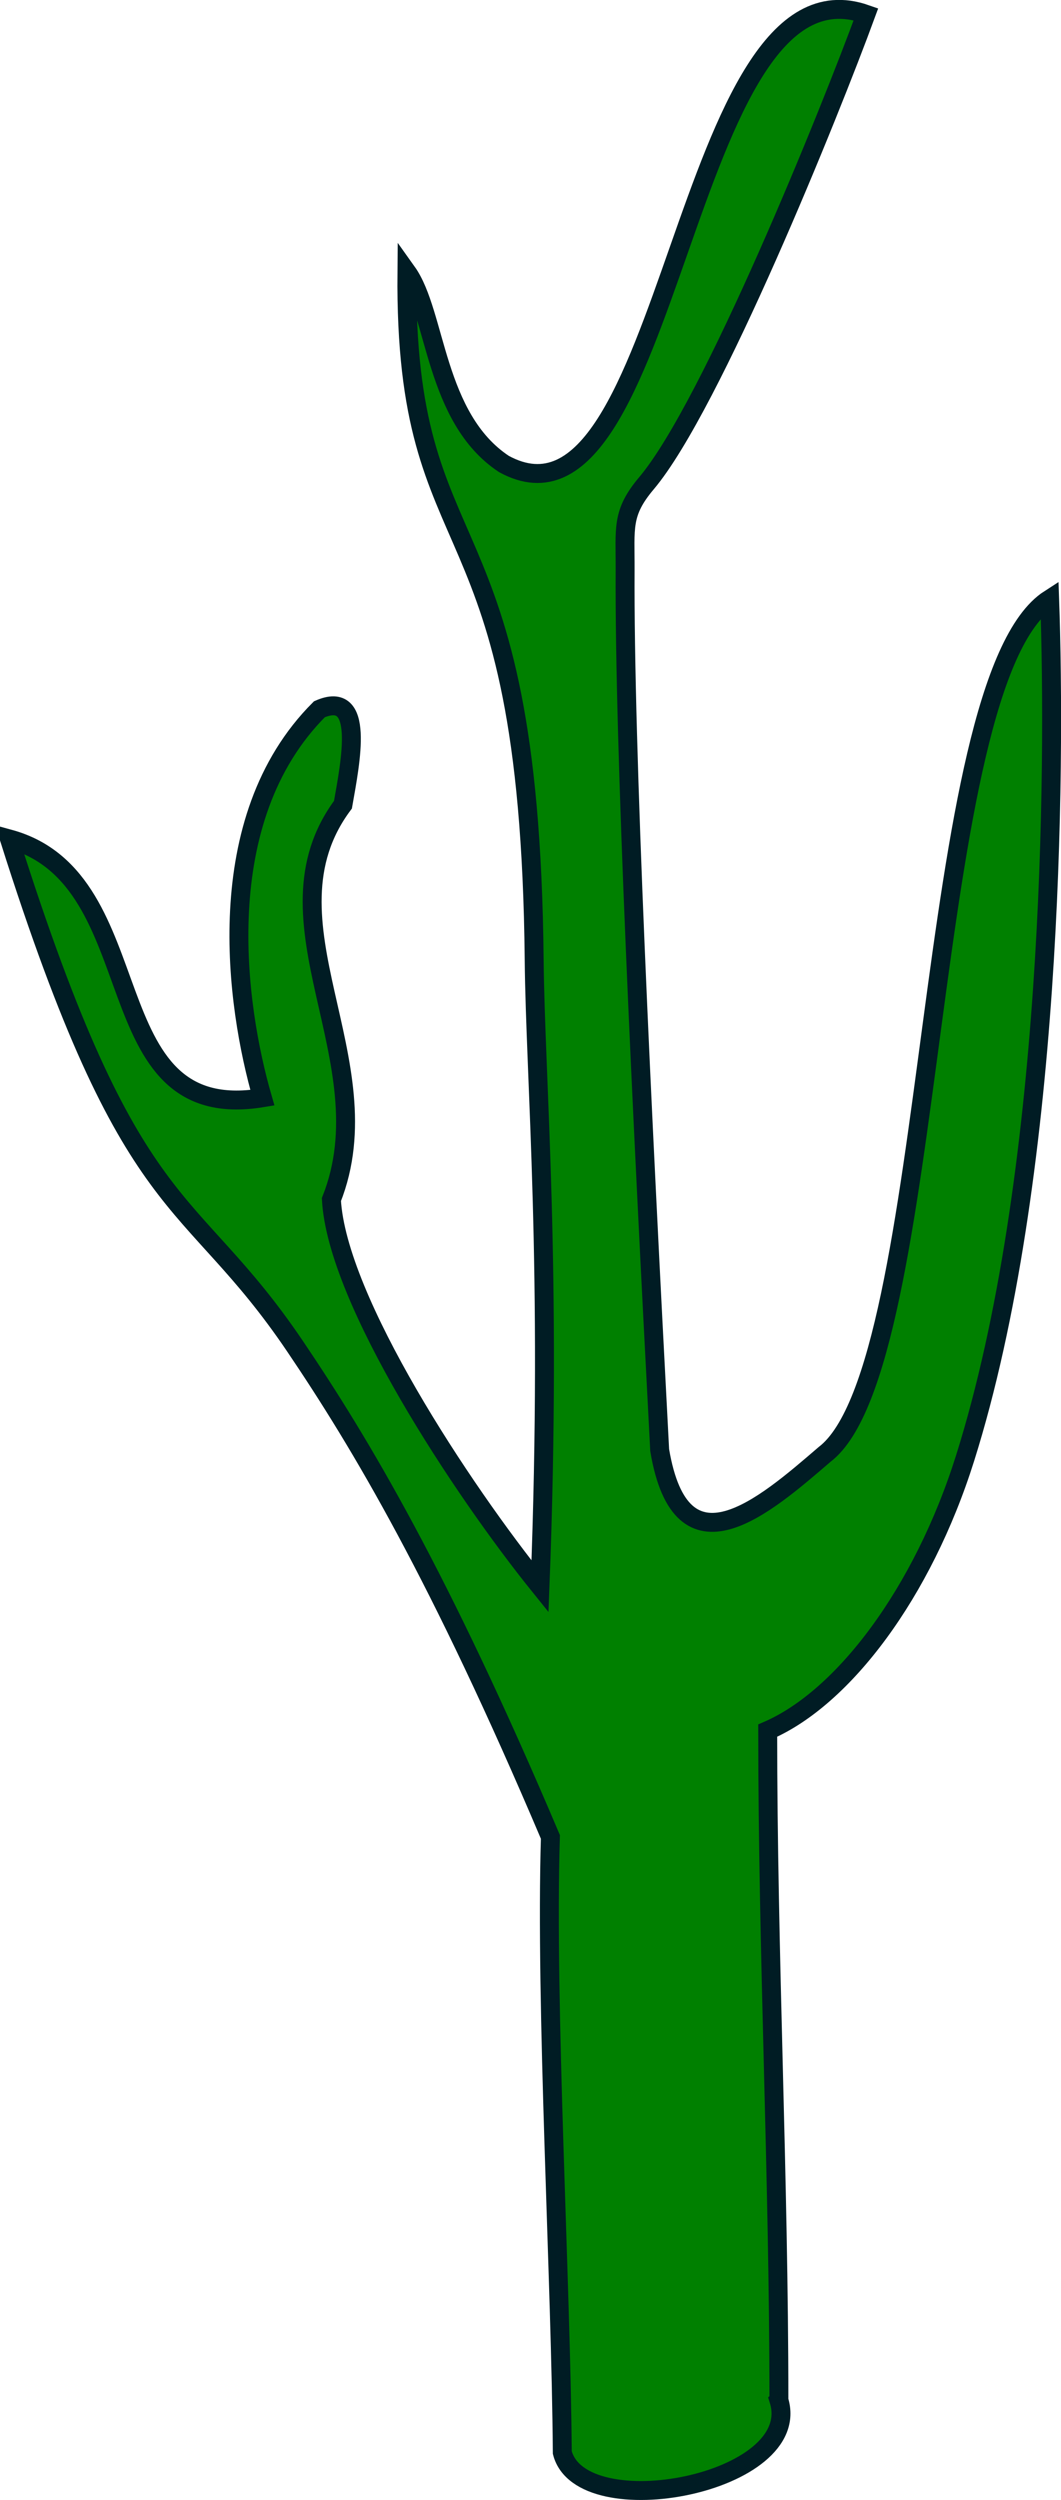 <?xml version="1.0" encoding="UTF-8" standalone="no"?>
<!-- Created with Inkscape (http://www.inkscape.org/) -->

<svg
   xmlns:dc="http://purl.org/dc/elements/1.1/"
   xmlns:cc="http://creativecommons.org/ns#"
   xmlns:rdf="http://www.w3.org/1999/02/22-rdf-syntax-ns#"
   xmlns:svg="http://www.w3.org/2000/svg"
   xmlns="http://www.w3.org/2000/svg"
   xmlns:sodipodi="http://sodipodi.sourceforge.net/DTD/sodipodi-0.dtd"
   xmlns:inkscape="http://www.inkscape.org/namespaces/inkscape"
   version="1.0"
   width="28.032"
   height="65.999"
   id="svg2"
   sodipodi:version="0.32"
   inkscape:version="0.47 r22583"
   sodipodi:docname="cactus.svg"
   inkscape:output_extension="org.inkscape.output.svg.inkscape">
  <sodipodi:namedview
     inkscape:window-height="742"
     inkscape:window-width="1362"
     inkscape:pageshadow="2"
     inkscape:pageopacity="0.0"
     guidetolerance="10.0"
     gridtolerance="10.0"
     objecttolerance="10.0"
     borderopacity="1.0"
     bordercolor="#666666"
     pagecolor="#ffffff"
     id="base"
     inkscape:zoom="0.57717591"
     inkscape:cx="-597.85881"
     inkscape:cy="-674.85865"
     inkscape:window-x="-4"
     inkscape:window-y="-4"
     inkscape:current-layer="svg2"
     showgrid="false"
     inkscape:window-maximized="0" />
  <defs
     id="defs4">
    <inkscape:perspective
       sodipodi:type="inkscape:persp3d"
       inkscape:vp_x="0 : 199.23419 : 1"
       inkscape:vp_y="0 : 1000 : 0"
       inkscape:vp_z="365.6402 : 199.23419 : 1"
       inkscape:persp3d-origin="182.8201 : 132.82279 : 1"
       id="perspective155" />
  </defs>
  <path
     id="path3283"
     style="fill:#0000ad;fill-opacity:1;fill-rule:evenodd;stroke:#000094;stroke-width:1px;stroke-linecap:butt;stroke-linejoin:miter;stroke-opacity:1;display:none"
     d="m -396.567,323.786 c 13.647,-1.638 43.296,-9.924 83.454,-2.912 8.467,0.726 18.205,-1.015 19.648,-7.787 0.276,-7.696 30.551,-6.196 46.172,-5.566 15.621,-0.629 45.896,-2.129 46.172,5.567 1.443,6.772 11.182,8.513 19.648,7.787 40.158,-7.012 69.808,1.273 83.454,2.912" />
  <path
     id="path2088"
     style="fill:#008000;fill-opacity:1;fill-rule:nonzero;stroke:#001c24;stroke-width:0.5;stroke-linecap:butt;stroke-linejoin:miter;stroke-miterlimit:4;stroke-opacity:1;stroke-dasharray:none"
     d="m 20.578,63.361 c 0.69,2.211 -5.219,3.332 -5.722,1.385 -0.031,-4.464 -0.451,-11.791 -0.314,-16.252 C 11.616,41.599 9.535,38.113 7.792,35.536 4.946,31.326 3.495,32.404 0.25,22.149 c 3.872,1.063 2.142,7.581 6.682,6.831 -0.699,-2.419 -1.411,-7.34 1.507,-10.256 1.208,-0.528 0.826,1.364 0.622,2.52 -2.299,3.083 1.157,6.739 -0.305,10.424 0.143,2.652 3.445,7.65 5.511,10.211 0.326,-8.408 -0.124,-13.384 -0.154,-16.543 -0.121,-12.496 -3.435,-10.049 -3.362,-18.154 0.784,1.098 0.723,3.849 2.563,5.067 4.456,2.429 4.692,-13.583 9.565,-11.873 C 21.936,2.948 18.803,10.715 17.081,12.756 c -0.668,0.791 -0.56,1.18 -0.565,2.285 -0.026,4.696 0.432,14.092 0.913,23.242 0.573,3.404 2.762,1.483 4.358,0.112 3.042,-2.319 2.549,-20.398 5.945,-22.581 0.16,4.568 0.081,15.331 -2.234,22.682 -1.123,3.565 -3.22,6.328 -5.215,7.191 0,5.891 0.296,11.782 0.296,17.673 z" />
</svg>
